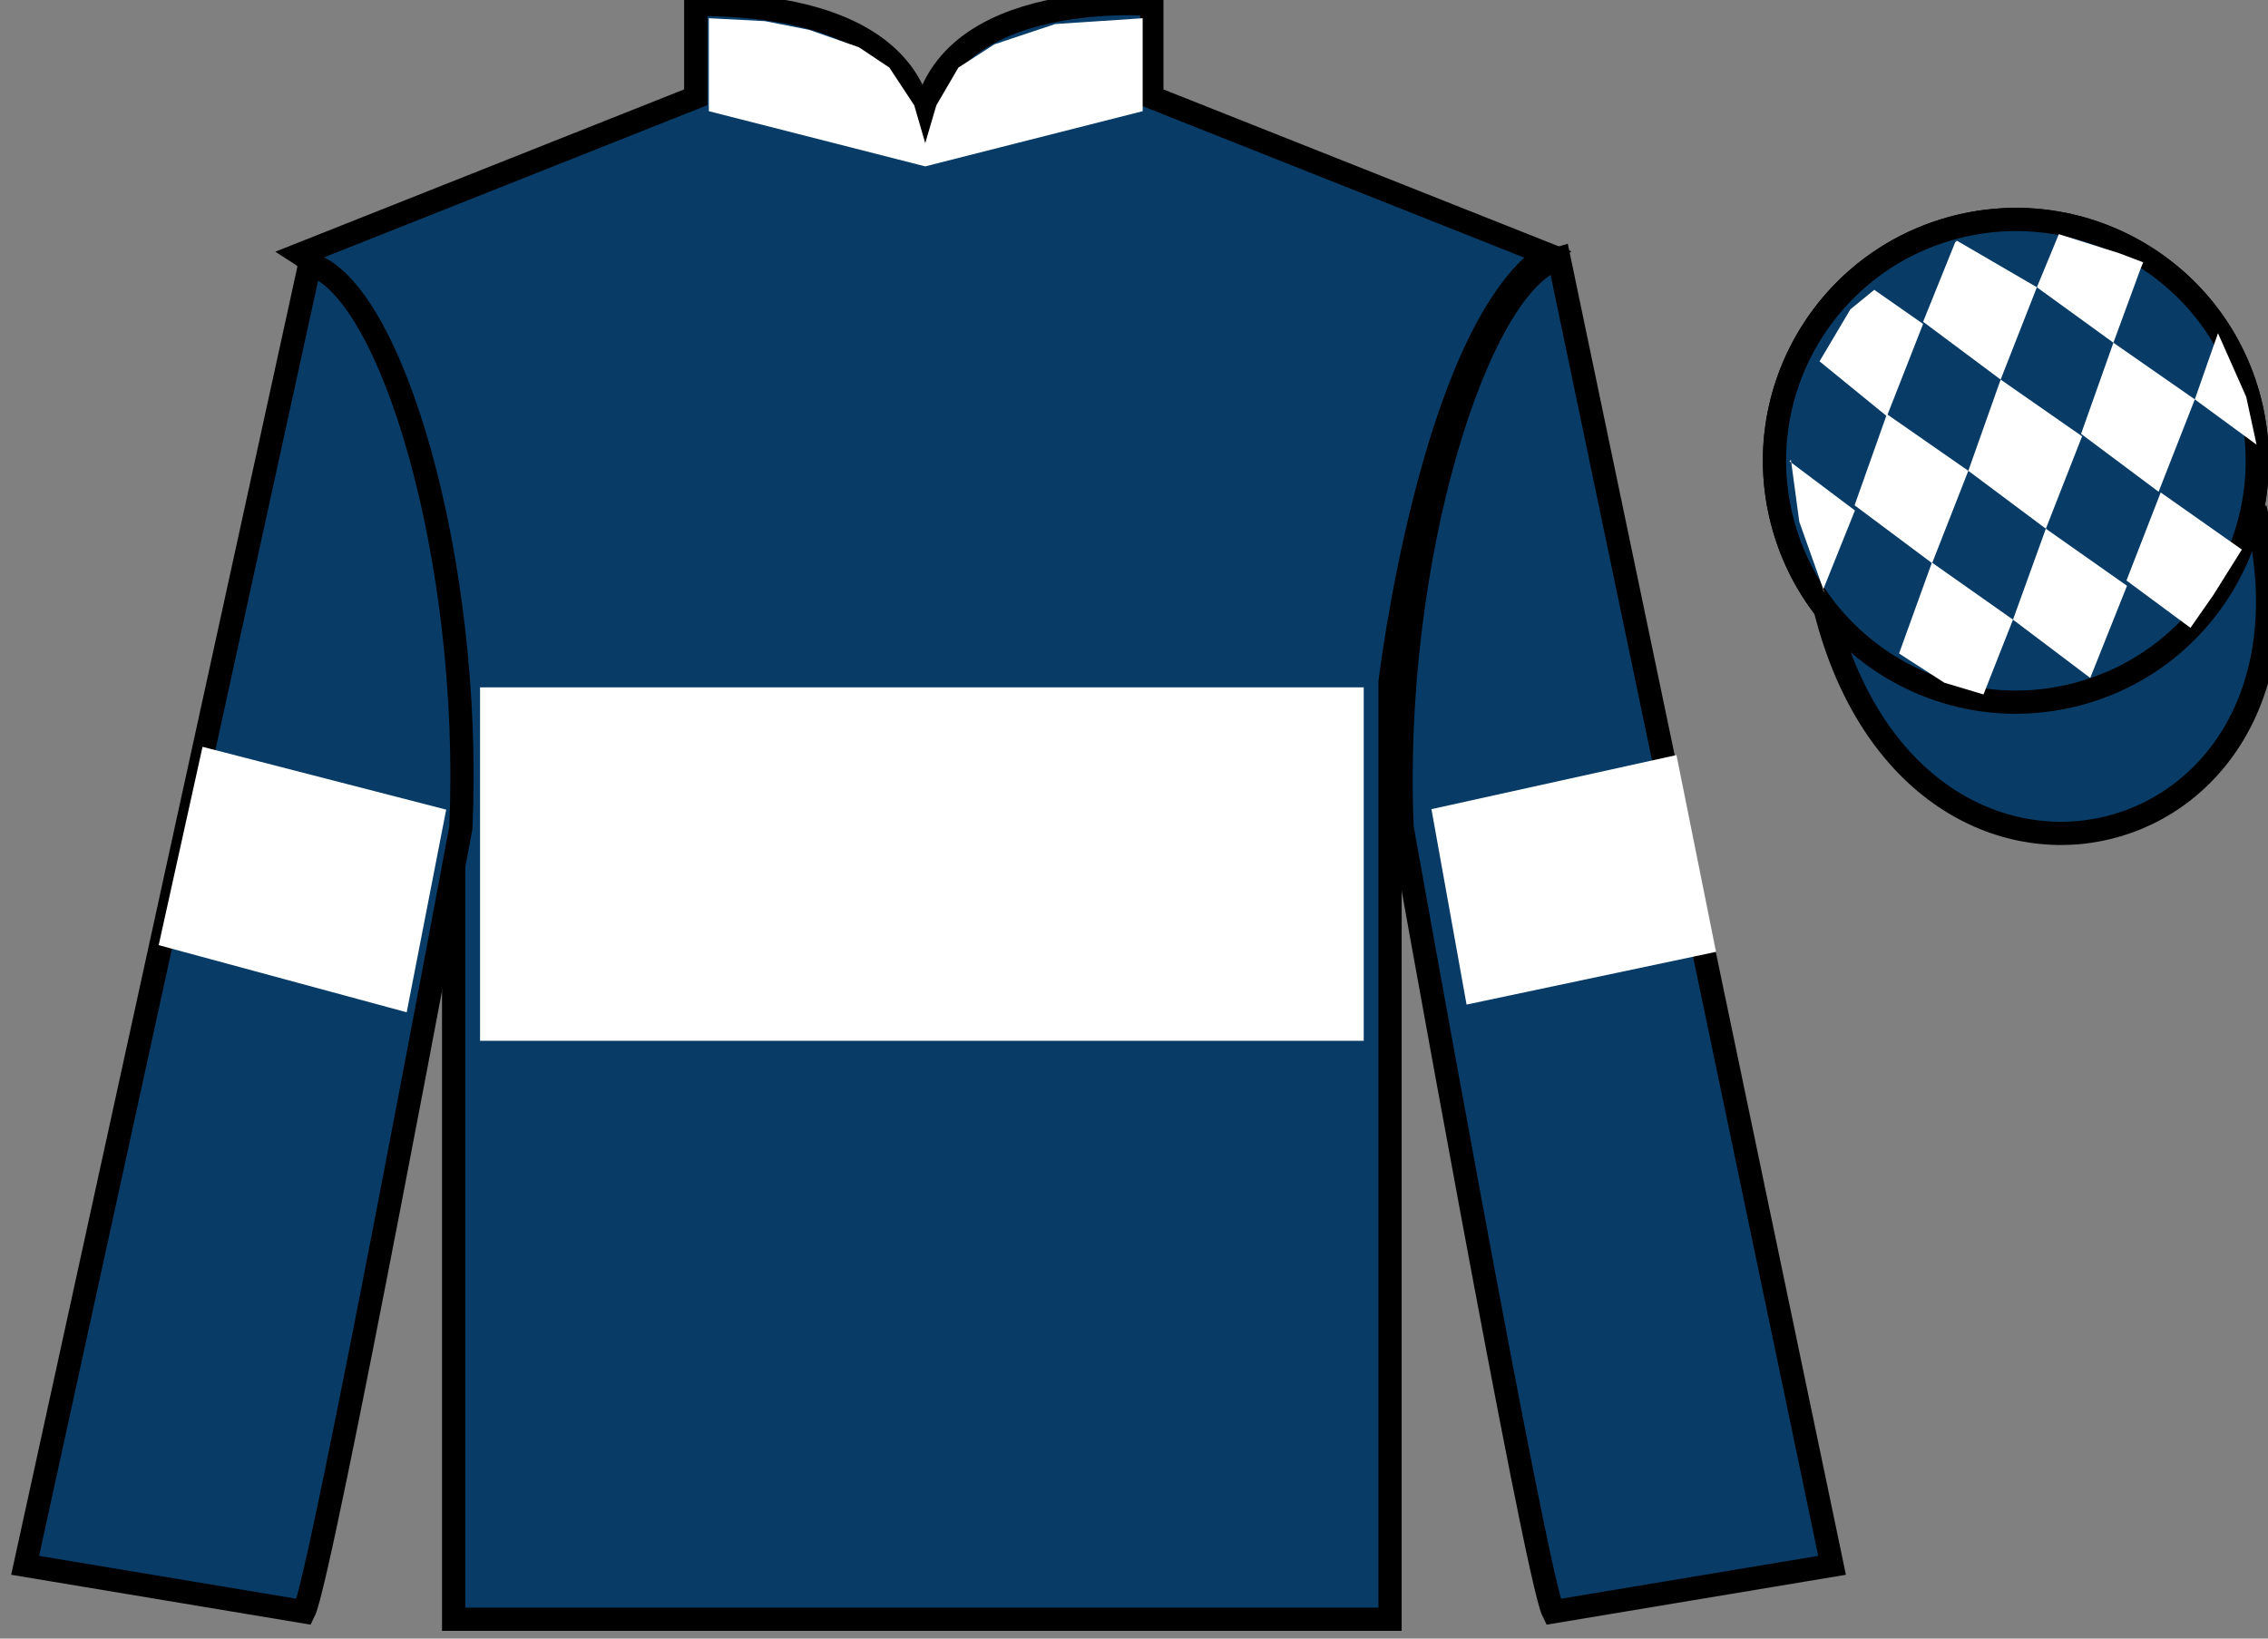 <?xml version="1.0" encoding="UTF-8"?>
<svg xmlns="http://www.w3.org/2000/svg" xmlns:xlink="http://www.w3.org/1999/xlink" width="97.59pt" height="70.52pt" viewBox="0 0 97.59 70.52" version="1.1">
<rect x="0" y="0" width="97.59" height="70.52" fill="#808080" stroke="none"/>
<g id="surface0">
<path style=" stroke:none;fill-rule:nonzero;fill:rgb(3.247%,23.717%,40.444%);fill-opacity:1;" d="M 12.938 10.938 C 12.938 10.938 18.02 14.188 19.52 29.52 C 19.52 29.52 19.52 44.52 19.52 69.688 L 59.812 69.688 L 59.812 29.352 C 59.812 29.352 61.605 14.352 66.562 10.938 L 49.562 4.188 L 49.562 0.188 C 49.562 0.188 39.672 -0.648 39.672 6.188 C 39.672 6.188 40.688 0.188 29.938 0.188 L 29.938 4.188 L 12.938 10.938 "/>
<path style="fill:none;stroke-width:10;stroke-linecap:butt;stroke-linejoin:miter;stroke:rgb(0%,0%,0%);stroke-opacity:1;stroke-miterlimit:4;" d="M 129.375 595.825 C 129.375 595.825 180.195 563.325 195.195 410.005 C 195.195 410.005 195.195 260.005 195.195 8.325 L 598.125 8.325 L 598.125 411.684 C 598.125 411.684 616.055 561.684 665.625 595.825 L 495.625 663.325 L 495.625 703.325 C 495.625 703.325 396.719 711.684 396.719 643.325 C 396.719 643.325 406.875 703.325 299.375 703.325 L 299.375 663.325 L 129.375 595.825 Z M 129.375 595.825 " transform="matrix(0.1,0,0,-0.1,0,70.52)"/>
<path style=" stroke:none;fill-rule:nonzero;fill:rgb(3.247%,23.717%,40.444%);fill-opacity:1;" d="M 13.082 69.367 C 13.832 67.867 19.832 35.617 19.832 35.617 C 20.332 24.117 16.832 12.367 13.332 11.367 L 1.082 67.367 L 13.082 69.367 "/>
<path style="fill:none;stroke-width:10;stroke-linecap:butt;stroke-linejoin:miter;stroke:rgb(0%,0%,0%);stroke-opacity:1;stroke-miterlimit:4;" d="M 130.82 11.528 C 138.32 26.528 198.32 349.028 198.32 349.028 C 203.32 464.028 168.32 581.528 133.32 591.528 L 10.82 31.528 L 130.82 11.528 Z M 130.82 11.528 " transform="matrix(0.1,0,0,-0.1,0,70.52)"/>
<path style=" stroke:none;fill-rule:nonzero;fill:rgb(3.247%,23.717%,40.444%);fill-opacity:1;" d="M 78.832 67.367 L 67.082 11.117 C 63.582 12.117 59.832 24.117 60.332 35.617 C 60.332 35.617 66.082 67.867 66.832 69.367 L 78.832 67.367 "/>
<path style="fill:none;stroke-width:10;stroke-linecap:butt;stroke-linejoin:miter;stroke:rgb(0%,0%,0%);stroke-opacity:1;stroke-miterlimit:4;" d="M 788.32 31.528 L 670.82 594.028 C 635.82 584.028 598.32 464.028 603.32 349.028 C 603.32 349.028 660.82 26.528 668.32 11.528 L 788.32 31.528 Z M 788.32 31.528 " transform="matrix(0.1,0,0,-0.1,0,70.52)"/>
<path style=" stroke:none;fill-rule:nonzero;fill:rgb(100%,95.409%,9.961%);fill-opacity:1;" d="M 89.309 29.895 C 94.867 28.477 98.223 22.82 96.805 17.262 C 95.387 11.707 89.734 8.352 84.176 9.77 C 78.617 11.188 75.262 16.84 76.68 22.398 C 78.098 27.957 83.754 31.312 89.309 29.895 "/>
<path style="fill:none;stroke-width:10;stroke-linecap:butt;stroke-linejoin:miter;stroke:rgb(0%,0%,0%);stroke-opacity:1;stroke-miterlimit:4;" d="M 893.086 406.255 C 948.672 420.434 982.227 476.997 968.047 532.583 C 953.867 588.13 897.344 621.684 841.758 607.505 C 786.172 593.325 752.617 536.802 766.797 481.216 C 780.977 425.63 837.539 392.075 893.086 406.255 Z M 893.086 406.255 " transform="matrix(0.1,0,0,-0.1,0,70.52)"/>
<path style="fill-rule:nonzero;fill:rgb(3.247%,23.717%,40.444%);fill-opacity:1;stroke-width:10;stroke-linecap:butt;stroke-linejoin:miter;stroke:rgb(0%,0%,0%);stroke-opacity:1;stroke-miterlimit:4;" d="M 785.508 442.427 C 825.234 286.802 1009.18 334.38 970.391 486.411 " transform="matrix(0.1,0,0,-0.1,0,70.52)"/>
<path style=" stroke:none;fill-rule:nonzero;fill:rgb(3.247%,23.717%,40.444%);fill-opacity:1;" d="M 89.309 29.895 C 94.867 28.477 98.223 22.82 96.805 17.262 C 95.387 11.707 89.734 8.352 84.176 9.77 C 78.617 11.188 75.262 16.84 76.68 22.398 C 78.098 27.957 83.754 31.312 89.309 29.895 "/>
<path style="fill:none;stroke-width:10;stroke-linecap:butt;stroke-linejoin:miter;stroke:rgb(0%,0%,0%);stroke-opacity:1;stroke-miterlimit:4;" d="M 893.086 406.255 C 948.672 420.434 982.227 476.997 968.047 532.583 C 953.867 588.13 897.344 621.684 841.758 607.505 C 786.172 593.325 752.617 536.802 766.797 481.216 C 780.977 425.63 837.539 392.075 893.086 406.255 Z M 893.086 406.255 " transform="matrix(0.1,0,0,-0.1,0,70.52)"/>
<path style=" stroke:none;fill-rule:nonzero;fill:rgb(100%,100%,100%);fill-opacity:1;" d="M 30.5 0.785 L 32.918 0.91 L 34.82 1.285 L 36.961 2.035 L 38.27 2.91 L 39.34 4.535 L 39.812 6.16 L 40.289 4.535 L 41.238 2.91 L 42.785 1.91 L 45.402 1.035 L 49.168 0.785 L 49.168 4.785 L 39.812 7.16 L 30.5 4.785 L 30.5 0.785 "/>
<path style=" stroke:none;fill-rule:nonzero;fill:rgb(100%,100%,100%);fill-opacity:1;" d="M 20.656 44.793 L 58.68 44.793 L 58.68 29.582 L 20.656 29.582 L 20.656 44.793 Z M 20.656 44.793 "/>
<path style=" stroke:none;fill-rule:nonzero;fill:rgb(100%,100%,100%);fill-opacity:1;" d="M 17.5 43.566 L 19.199 34.844 L 8.715 32.141 L 6.828 40.676 L 17.5 43.566 "/>
<path style=" stroke:none;fill-rule:nonzero;fill:rgb(100%,100%,100%);fill-opacity:1;" d="M 63.105 43.234 L 61.594 34.824 L 72.137 32.496 L 73.84 40.965 L 63.105 43.234 "/>
<path style=" stroke:none;fill-rule:nonzero;fill:rgb(100%,100%,100%);fill-opacity:1;" d="M 80.648 12.473 L 79.621 13.312 L 78.293 15.551 L 81.191 17.914 L 82.75 13.941 L 80.648 12.473 "/>
<path style=" stroke:none;fill-rule:nonzero;fill:rgb(100%,100%,100%);fill-opacity:1;" d="M 84.34 10.438 L 84.203 10.359 L 84.129 10.43 L 82.75 13.848 L 86.086 16.336 L 87.645 12.363 L 84.34 10.438 "/>
<path style=" stroke:none;fill-rule:nonzero;fill:rgb(100%,100%,100%);fill-opacity:1;" d="M 91.18 10.895 L 88.59 10.078 L 87.645 12.363 L 90.938 14.75 L 92.094 11.602 L 92.219 11.289 L 91.18 10.895 "/>
<path style=" stroke:none;fill-rule:nonzero;fill:rgb(100%,100%,100%);fill-opacity:1;" d="M 81.191 17.824 L 79.801 21.746 L 83.137 24.238 L 84.695 20.262 L 81.191 17.824 "/>
<path style=" stroke:none;fill-rule:nonzero;fill:rgb(100%,100%,100%);fill-opacity:1;" d="M 86.086 16.336 L 84.695 20.262 L 88.031 22.754 L 89.59 18.777 L 86.086 16.336 "/>
<path style=" stroke:none;fill-rule:nonzero;fill:rgb(100%,100%,100%);fill-opacity:1;" d="M 90.938 14.75 L 89.547 18.672 L 92.883 21.164 L 94.441 17.188 L 90.938 14.75 "/>
<path style=" stroke:none;fill-rule:nonzero;fill:rgb(100%,100%,100%);fill-opacity:1;" d="M 83.129 24.211 L 81.715 28.125 L 83.664 29.383 L 85.348 29.887 L 85.348 29.887 L 86.617 26.668 L 83.129 24.211 "/>
<path style=" stroke:none;fill-rule:nonzero;fill:rgb(100%,100%,100%);fill-opacity:1;" d="M 88.031 22.754 L 86.617 26.668 L 89.941 29.176 L 91.523 25.211 L 88.031 22.754 "/>
<path style=" stroke:none;fill-rule:nonzero;fill:rgb(100%,100%,100%);fill-opacity:1;" d="M 92.973 21.195 L 91.5 24.984 L 94.254 27.02 L 94.254 27.02 L 95.238 25.609 L 96.465 23.652 L 92.973 21.195 "/>
<path style=" stroke:none;fill-rule:nonzero;fill:rgb(100%,100%,100%);fill-opacity:1;" d="M 77 19.852 L 77.062 19.789 L 77.422 22.453 L 78.508 25.508 L 78.445 25.383 L 79.816 21.969 L 77 19.852 "/>
<path style=" stroke:none;fill-rule:nonzero;fill:rgb(100%,100%,100%);fill-opacity:1;" d="M 95.438 14.34 L 95.438 14.34 L 94.441 17.188 L 97.098 19.137 L 97.098 19.137 L 96.652 17.078 L 95.438 14.34 "/>
</g>
</svg>
